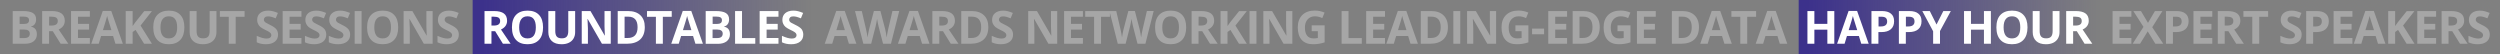 <?xml version="1.0" encoding="utf-8"?>
<!-- Generator: Adobe Illustrator 27.7.0, SVG Export Plug-In . SVG Version: 6.00 Build 0)  -->
<svg version="1.1" id="Layer_1" xmlns="http://www.w3.org/2000/svg" xmlns:xlink="http://www.w3.org/1999/xlink" x="0px" y="0px"
	 viewBox="0 0 3600 78" style="enable-background:new 0 0 3600 78;" xml:space="preserve">
<rect x="0" y="0" width="3600" height="78" fill="#808080" stroke="none"/>
<style type="text/css">
	.st0{fill:none;}
	.st1{fill:url(#SVGID_1_);}
	.st2{fill:url(#SVGID_00000045615553719512657270000001585748166250006401_);}
	.st3{fill:#FFFFFF;fill-opacity:0.3;}
	.st4{fill:#FFFFFF;}
</style>
<g>
	<rect class="st0" width="3600" height="78"/>
	
		<linearGradient id="SVGID_1_" gradientUnits="userSpaceOnUse" x1="1168.783" y1="-438" x2="695.893" y2="-438" gradientTransform="matrix(1 0 0 -1 0 -399)">
		<stop  offset="0" style="stop-color:#3C318B;stop-opacity:0"/>
		<stop  offset="1" style="stop-color:#3C318B"/>
	</linearGradient>
	<rect x="680.6" class="st1" width="493" height="78"/>
	
		<linearGradient id="SVGID_00000091732436818989249460000016806455252200087225_" gradientUnits="userSpaceOnUse" x1="3025.163" y1="-438" x2="2603.706" y2="-438" gradientTransform="matrix(1 0 0 -1 0 -399)">
		<stop  offset="0" style="stop-color:#3C318B;stop-opacity:0"/>
		<stop  offset="1" style="stop-color:#3C318B"/>
	</linearGradient>
	<rect x="2590.1" style="fill:url(#SVGID_00000091732436818989249460000016806455252200087225_);" width="439.4" height="78"/>
	<g>
		<path class="st3" d="M18.3,15.9H33c6.7,0,11.5,1,14.5,2.9s4.5,4.9,4.5,9.1c0,2.8-0.7,5.1-2,6.9s-3.1,2.9-5.3,3.3v0.3
			c3,0.7,5.1,1.9,6.4,3.7c1.3,1.8,2,4.3,2,7.3c0,4.3-1.6,7.6-4.7,10.1C45.5,61.8,41.3,63,36,63H18.3V15.9z M28.3,34.5h5.8
			c2.7,0,4.7-0.4,5.9-1.3c1.2-0.8,1.8-2.2,1.8-4.2c0-1.8-0.7-3.1-2-3.9s-3.4-1.2-6.3-1.2h-5.2V34.5z M28.3,42.5v12.3h6.5
			c2.8,0,4.8-0.5,6.1-1.6s2-2.7,2-4.8c0-3.9-2.8-5.9-8.4-5.9H28.3z M70.7,36.8h3.2c3.2,0,5.5-0.5,7-1.6s2.3-2.7,2.3-5
			c0-2.2-0.8-3.8-2.3-4.8C79.4,24.5,77,24,73.8,24h-3L70.7,36.8L70.7,36.8z M70.7,44.9V63h-10V15.9h13.7c6.4,0,11.1,1.2,14.2,3.5
			s4.7,5.9,4.7,10.6c0,2.8-0.8,5.2-2.3,7.4c-1.5,2.1-3.7,3.8-6.5,5.1C91.6,53.1,96.2,59.9,98.4,63H87.3L76,44.9H70.7z M129.4,63
			h-27.1V15.9h27.1v8.2h-17.1v10.3h16v8.2h-16v12.1h17.1V63z M166.2,63l-3.4-11.2h-17.2L142.2,63h-10.8L148,15.7h12.2L176.9,63
			H166.2z M160.4,43.4c-3.2-10.2-4.9-15.9-5.3-17.2c-0.4-1.3-0.7-2.4-0.8-3.2c-0.7,2.8-2.7,9.6-6.1,20.4H160.4z M218.8,63h-11.3
			l-12.3-19.9l-4.2,3V63h-10V15.9h10v21.6l3.9-5.5l12.8-16h11.1l-16.4,20.8L218.8,63z M265.5,39.4c0,7.8-1.9,13.8-5.8,18
			s-9.4,6.3-16.6,6.3s-12.8-2.1-16.6-6.3c-3.9-4.2-5.8-10.2-5.8-18s1.9-13.8,5.8-17.9c3.9-4.1,9.5-6.2,16.7-6.2s12.8,2.1,16.6,6.3
			C263.6,25.6,265.5,31.6,265.5,39.4z M231.1,39.4c0,5.3,1,9.2,3,11.9s5,4,9,4c8,0,12-5.3,12-15.9s-4-15.9-11.9-15.9c-4,0-7,1.3-9,4
			C232.1,30.1,231.1,34.1,231.1,39.4z M311.7,15.9v30.5c0,3.5-0.8,6.5-2.4,9.2c-1.5,2.6-3.8,4.6-6.7,6c-2.9,1.4-6.4,2.1-10.4,2.1
			c-6.1,0-10.8-1.5-14.1-4.6c-3.4-3.1-5-7.4-5-12.8V15.9h10v28.8c0,3.6,0.7,6.3,2.2,8s3.9,2.5,7.3,2.5c3.3,0,5.6-0.8,7.1-2.5
			s2.2-4.4,2.2-8.1V15.9H311.7z M339.4,63h-10V24.2h-12.8v-8.3h35.6v8.3h-12.8L339.4,63L339.4,63z M400.4,49.9
			c0,4.3-1.5,7.6-4.6,10.1c-3.1,2.4-7.3,3.7-12.8,3.7c-5,0-9.5-0.9-13.3-2.8v-9.3c3.2,1.4,5.9,2.4,8.1,3s4.2,0.9,6.1,0.9
			c2.2,0,3.9-0.4,5-1.3c1.2-0.8,1.8-2.1,1.8-3.7c0-0.9-0.3-1.7-0.8-2.4s-1.3-1.4-2.3-2.1c-1-0.7-3-1.7-6.1-3.2
			c-2.9-1.4-5-2.7-6.5-3.9c-1.4-1.2-2.6-2.7-3.4-4.4c-0.9-1.7-1.3-3.6-1.3-5.8c0-4.2,1.4-7.4,4.2-9.8c2.8-2.4,6.7-3.6,11.7-3.6
			c2.4,0,4.8,0.3,7,0.9c2.2,0.6,4.6,1.4,7,2.4l-3.2,7.8c-2.5-1-4.6-1.8-6.3-2.2c-1.6-0.4-3.2-0.6-4.8-0.6c-1.9,0-3.3,0.4-4.4,1.3
			c-1,0.9-1.5,2-1.5,3.4c0,0.9,0.2,1.7,0.6,2.3c0.4,0.6,1.1,1.3,1.9,1.9c0.9,0.6,3,1.7,6.3,3.3c4.4,2.1,7.4,4.2,9.1,6.3
			C399.6,44.3,400.4,46.8,400.4,49.9z M434.1,63H407V15.9h27.1v8.2H417v10.3h16v8.2h-16v12.1h17.1V63z M469.8,49.9
			c0,4.3-1.5,7.6-4.6,10.1c-3.1,2.4-7.3,3.7-12.8,3.7c-5,0-9.5-0.9-13.3-2.8v-9.3c3.2,1.4,5.9,2.4,8.1,3s4.2,0.9,6.1,0.9
			c2.2,0,3.9-0.4,5-1.3c1.2-0.8,1.8-2.1,1.8-3.7c0-0.9-0.3-1.7-0.8-2.4S458,46.7,457,46s-3-1.7-6.1-3.2c-2.9-1.4-5-2.7-6.5-3.9
			c-1.4-1.2-2.6-2.7-3.4-4.4c-0.9-1.7-1.3-3.6-1.3-5.8c0-4.2,1.4-7.4,4.2-9.8c2.8-2.4,6.7-3.6,11.7-3.6c2.5,0,4.8,0.3,7,0.9
			c2.2,0.6,4.6,1.4,7,2.4l-3.2,7.8c-2.5-1-4.6-1.8-6.3-2.2c-1.6-0.4-3.2-0.6-4.8-0.6c-1.9,0-3.3,0.4-4.3,1.3s-1.5,2-1.5,3.4
			c0,0.9,0.2,1.7,0.6,2.3c0.4,0.6,1.1,1.3,1.9,1.9c0.9,0.6,3,1.7,6.3,3.3c4.4,2.1,7.4,4.2,9.1,6.3C469,44.3,469.8,46.8,469.8,49.9z
			 M504.2,49.9c0,4.3-1.5,7.6-4.6,10.1c-3.1,2.4-7.3,3.7-12.8,3.7c-5,0-9.5-0.9-13.3-2.8v-9.3c3.2,1.4,5.9,2.4,8.1,3
			s4.2,0.9,6.1,0.9c2.2,0,3.9-0.4,5-1.3c1.2-0.8,1.8-2.1,1.8-3.7c0-0.9-0.3-1.7-0.8-2.4s-1.3-1.4-2.3-2.1c-1-0.7-3-1.7-6.1-3.2
			c-2.9-1.4-5-2.7-6.5-3.9c-1.4-1.2-2.6-2.7-3.4-4.4c-0.9-1.7-1.3-3.6-1.3-5.8c0-4.2,1.4-7.4,4.2-9.8c2.8-2.4,6.7-3.6,11.7-3.6
			c2.4,0,4.8,0.3,7,0.9c2.2,0.6,4.6,1.4,7,2.4l-3.2,7.8c-2.5-1-4.6-1.8-6.3-2.2c-1.6-0.4-3.2-0.6-4.8-0.6c-1.9,0-3.3,0.4-4.4,1.3
			c-1,0.9-1.5,2-1.5,3.4c0,0.9,0.2,1.7,0.6,2.3c0.4,0.6,1.1,1.3,1.9,1.9c0.9,0.6,3,1.7,6.3,3.3c4.4,2.1,7.4,4.2,9.1,6.3
			C503.4,44.3,504.2,46.8,504.2,49.9z M510.7,63V15.9h10V63H510.7z M573.4,39.4c0,7.8-1.9,13.8-5.8,18c-3.9,4.2-9.4,6.3-16.6,6.3
			c-7.2,0-12.8-2.1-16.6-6.3c-3.9-4.2-5.8-10.2-5.8-18s1.9-13.8,5.8-17.9s9.5-6.2,16.7-6.2s12.8,2.1,16.6,6.3
			C571.5,25.6,573.4,31.6,573.4,39.4z M539,39.4c0,5.3,1,9.2,3,11.9s5,4,9,4c8,0,12-5.3,12-15.9s-4-15.9-11.9-15.9c-4,0-7,1.3-9,4
			C540,30.1,539,34.1,539,39.4z M623,63h-12.7l-20.5-35.6h-0.3c0.4,6.3,0.6,10.8,0.6,13.5V63h-8.9V15.9h12.6l20.5,35.3h0.2
			c-0.3-6.1-0.5-10.5-0.5-13V15.9h9L623,63L623,63z M660.7,49.9c0,4.3-1.5,7.6-4.6,10.1c-3.1,2.4-7.3,3.7-12.8,3.7
			c-5,0-9.5-0.9-13.3-2.8v-9.3c3.2,1.4,5.9,2.4,8.1,3c2.2,0.6,4.2,0.9,6.1,0.9c2.2,0,3.9-0.4,5-1.3c1.2-0.8,1.8-2.1,1.8-3.7
			c0-0.9-0.3-1.7-0.8-2.4s-1.3-1.4-2.3-2.1c-1-0.7-3-1.7-6.1-3.2c-2.9-1.4-5-2.7-6.5-3.9c-1.4-1.2-2.6-2.7-3.4-4.4
			c-0.9-1.7-1.3-3.6-1.3-5.8c0-4.2,1.4-7.4,4.2-9.8s6.7-3.6,11.7-3.6c2.4,0,4.8,0.3,7,0.9c2.2,0.6,4.6,1.4,7,2.4l-3.2,7.8
			c-2.5-1-4.6-1.8-6.3-2.2c-1.6-0.4-3.2-0.6-4.8-0.6c-1.9,0-3.3,0.4-4.4,1.3c-1,0.9-1.5,2-1.5,3.4c0,0.9,0.2,1.7,0.6,2.3
			c0.4,0.6,1.1,1.3,1.9,1.9c0.9,0.6,3,1.7,6.3,3.3c4.4,2.1,7.4,4.2,9.1,6.3C659.9,44.3,660.7,46.8,660.7,49.9z M1222.4,63l-3.4-11.2
			h-17.2l-3.4,11.2h-10.8l16.6-47.3h12.2l16.8,47.3H1222.4z M1216.6,43.4c-3.2-10.2-4.9-15.9-5.3-17.2c-0.4-1.3-0.7-2.4-0.8-3.2
			c-0.7,2.8-2.7,9.6-6.1,20.4H1216.6z M1283,63h-11.4l-6.4-24.8c-0.2-0.9-0.7-2.7-1.2-5.4c-0.6-2.8-0.9-4.6-1-5.6
			c-0.1,1.2-0.4,3-1,5.6c-0.5,2.6-0.9,4.4-1.2,5.5l-6.3,24.7h-11.3l-12-47.1h9.8l6,25.7c1.1,4.7,1.8,8.9,2.3,12.3
			c0.1-1.2,0.4-3.1,0.9-5.7c0.5-2.6,0.9-4.6,1.3-6l6.9-26.4h9.4l6.9,26.4c0.3,1.2,0.7,3,1.1,5.4s0.8,4.5,1,6.3
			c0.2-1.7,0.6-3.8,1-6.3c0.5-2.5,0.9-4.5,1.3-6.1l6-25.7h9.8L1283,63z M1327.8,63l-3.4-11.2h-17.2l-3.4,11.2H1293l16.6-47.3h12.2
			l16.7,47.3H1327.8z M1322,43.4c-3.2-10.2-4.9-15.9-5.3-17.2c-0.4-1.3-0.7-2.4-0.8-3.2c-0.7,2.8-2.7,9.6-6.1,20.4H1322z
			 M1352.6,36.8h3.2c3.2,0,5.5-0.5,7-1.6s2.2-2.7,2.2-5c0-2.2-0.8-3.8-2.3-4.8c-1.5-0.9-3.9-1.4-7.1-1.4h-3L1352.6,36.8L1352.6,36.8
			z M1352.6,44.9V63h-10V15.9h13.7c6.4,0,11.1,1.2,14.2,3.5s4.6,5.9,4.6,10.6c0,2.8-0.8,5.2-2.3,7.4c-1.5,2.1-3.7,3.8-6.5,5.1
			c7.1,10.6,11.7,17.4,13.9,20.5h-11.1l-11.2-18.1H1352.6z M1423.2,39c0,7.8-2.2,13.7-6.6,17.8s-10.8,6.2-19.1,6.2h-13.3V15.9h14.8
			c7.7,0,13.7,2,17.9,6.1C1421.1,26,1423.2,31.7,1423.2,39z M1412.9,39.2c0-10.1-4.5-15.2-13.4-15.2h-5.3v30.7h4.3
			C1408.1,54.8,1412.9,49.6,1412.9,39.2z M1458.8,49.9c0,4.3-1.5,7.6-4.6,10.1c-3.1,2.4-7.3,3.7-12.8,3.7c-5,0-9.5-0.9-13.3-2.8
			v-9.3c3.2,1.4,5.9,2.4,8.1,3s4.2,0.9,6.1,0.9c2.2,0,3.9-0.4,5-1.3c1.2-0.8,1.8-2.1,1.8-3.7c0-0.9-0.3-1.7-0.8-2.4
			s-1.3-1.4-2.3-2.1c-1-0.7-3-1.7-6.1-3.2c-2.9-1.4-5-2.7-6.5-3.9c-1.4-1.2-2.6-2.7-3.5-4.4s-1.3-3.6-1.3-5.8c0-4.2,1.4-7.4,4.2-9.8
			c2.8-2.4,6.8-3.6,11.7-3.6c2.4,0,4.8,0.3,7,0.9c2.2,0.6,4.6,1.4,7,2.4l-3.2,7.8c-2.5-1-4.6-1.8-6.2-2.2c-1.6-0.4-3.2-0.6-4.8-0.6
			c-1.9,0-3.3,0.4-4.3,1.3s-1.5,2-1.5,3.4c0,0.9,0.2,1.7,0.6,2.3c0.4,0.6,1.1,1.3,1.9,1.9c0.9,0.6,3,1.7,6.3,3.3
			c4.4,2.1,7.4,4.2,9.1,6.3C1458,44.3,1458.8,46.8,1458.8,49.9z M1522.4,63h-12.7l-20.5-35.6h-0.3c0.4,6.3,0.6,10.8,0.6,13.5V63
			h-8.9V15.9h12.6l20.5,35.3h0.2c-0.3-6.1-0.5-10.5-0.5-13V15.9h9L1522.4,63L1522.4,63z M1559.4,63h-27.1V15.9h27.1v8.2h-17.2v10.3
			h15.9v8.2h-15.9v12.1h17.2V63z M1585.5,63h-10V24.2h-12.8v-8.3h35.6v8.3h-12.8L1585.5,63L1585.5,63z M1649.4,63H1638l-6.4-24.8
			c-0.2-0.9-0.6-2.7-1.2-5.4c-0.6-2.8-0.9-4.6-1-5.6c-0.1,1.2-0.5,3-1,5.6s-0.9,4.4-1.2,5.5l-6.3,24.7h-11.3l-12-47.1h9.8l6,25.7
			c1.1,4.7,1.8,8.9,2.3,12.3c0.1-1.2,0.4-3.1,0.9-5.7c0.5-2.6,0.9-4.6,1.3-6l6.9-26.4h9.4l6.9,26.4c0.3,1.2,0.7,3,1.1,5.4
			s0.8,4.5,1,6.3c0.2-1.7,0.6-3.8,1-6.3c0.5-2.5,0.9-4.5,1.3-6.1l6-25.7h9.8L1649.4,63z M1708.1,39.4c0,7.8-1.9,13.8-5.8,18
			s-9.4,6.3-16.6,6.3s-12.8-2.1-16.6-6.3c-3.9-4.2-5.8-10.2-5.8-18s1.9-13.8,5.8-17.9s9.5-6.2,16.7-6.2s12.8,2.1,16.6,6.3
			C1706.2,25.6,1708.1,31.6,1708.1,39.4z M1673.7,39.4c0,5.3,1,9.2,3,11.9s5,4,9,4c8,0,12-5.3,12-15.9s-4-15.9-11.9-15.9
			c-4,0-7,1.3-9,4C1674.7,30.1,1673.7,34.1,1673.7,39.4z M1725.9,36.8h3.2c3.2,0,5.5-0.5,7-1.6s2.3-2.7,2.3-5c0-2.2-0.8-3.8-2.3-4.8
			c-1.5-0.9-3.9-1.4-7.1-1.4h-3L1725.9,36.8L1725.9,36.8z M1725.9,44.9V63h-10V15.9h13.7c6.4,0,11.1,1.2,14.2,3.5s4.6,5.9,4.6,10.6
			c0,2.8-0.8,5.2-2.3,7.4c-1.5,2.1-3.7,3.8-6.5,5.1c7.1,10.6,11.7,17.4,13.9,20.5h-11.1l-11.2-18.1H1725.9z M1795.4,63h-11.3
			l-12.3-19.9l-4.2,3V63h-10V15.9h10v21.6l3.9-5.5l12.8-16h11.1L1779,36.8L1795.4,63z M1799.3,63V15.9h10V63H1799.3z M1861,63h-12.7
			l-20.5-35.6h-0.3c0.4,6.3,0.6,10.8,0.6,13.5V63h-8.9V15.9h12.6l20.5,35.3h0.2c-0.3-6.1-0.5-10.5-0.5-13V15.9h9L1861,63L1861,63z
			 M1888.8,36.5h18.7V61c-3,1-5.9,1.7-8.6,2.1c-2.7,0.4-5.4,0.6-8.2,0.6c-7.1,0-12.5-2.1-16.3-6.3c-3.7-4.2-5.6-10.2-5.6-18
			c0-7.6,2.2-13.5,6.5-17.8c4.4-4.3,10.4-6.4,18.1-6.4c4.8,0,9.5,1,14,2.9l-3.3,8c-3.4-1.7-7-2.6-10.7-2.6c-4.3,0-7.8,1.5-10.4,4.4
			s-3.9,6.8-3.9,11.7c0,5.1,1,9,3.1,11.7s5.2,4,9.2,4c2.1,0,4.2-0.2,6.3-0.6v-9.8h-8.9L1888.8,36.5L1888.8,36.5z M1931.9,63V15.9h10
			v38.9h19.1V63H1931.9z M1994.4,63h-27.1V15.9h27.1v8.2h-17.1v10.3h16v8.2h-16v12.1h17.1V63z M2031.1,63l-3.4-11.2h-17.2l-3.4,11.2
			h-10.8l16.6-47.3h12.2l16.7,47.3H2031.1z M2025.3,43.4c-3.2-10.2-4.9-15.9-5.3-17.2c-0.4-1.3-0.7-2.4-0.8-3.2
			c-0.7,2.8-2.7,9.6-6.1,20.4H2025.3z M2085,39c0,7.8-2.2,13.7-6.6,17.8c-4.4,4.1-10.8,6.2-19.1,6.2h-13.4V15.9h14.8
			c7.7,0,13.7,2,17.9,6.1C2082.8,26,2085,31.7,2085,39z M2074.6,39.2c0-10.1-4.5-15.2-13.4-15.2h-5.3v30.7h4.3
			C2069.8,54.8,2074.6,49.6,2074.6,39.2z M2092.8,63V15.9h10V63H2092.8z M2154.4,63h-12.7l-20.5-35.6h-0.3
			c0.4,6.3,0.6,10.8,0.6,13.5V63h-8.9V15.9h12.6l20.5,35.3h0.2c-0.3-6.1-0.5-10.5-0.5-13V15.9h9L2154.4,63L2154.4,63z M2182.2,36.5
			h18.7V61c-3,1-5.9,1.7-8.6,2.1c-2.7,0.4-5.4,0.6-8.2,0.6c-7.1,0-12.6-2.1-16.3-6.3s-5.6-10.2-5.6-18c0-7.6,2.2-13.5,6.5-17.8
			c4.4-4.3,10.4-6.4,18.1-6.4c4.8,0,9.5,1,14,2.9l-3.3,8c-3.4-1.7-7-2.6-10.7-2.6c-4.3,0-7.8,1.5-10.4,4.4
			c-2.6,2.9-3.9,6.8-3.9,11.7c0,5.1,1.1,9,3.1,11.7c2.1,2.7,5.2,4,9.1,4c2.1,0,4.2-0.2,6.4-0.6v-9.8h-8.9L2182.2,36.5L2182.2,36.5z
			 M2206.2,49.3v-8.1h17.3v8.1C2223.5,49.3,2206.2,49.3,2206.2,49.3z M2256.6,63h-27.1V15.9h27.1v8.2h-17.1v10.3h15.9v8.2h-15.9
			v12.1h17.1V63z M2303.6,39c0,7.8-2.2,13.7-6.6,17.8c-4.4,4.1-10.8,6.2-19.1,6.2h-13.3V15.9h14.8c7.7,0,13.7,2,17.9,6.1
			C2301.4,26,2303.6,31.7,2303.6,39z M2293.2,39.2c0-10.1-4.5-15.2-13.4-15.2h-5.3v30.7h4.3C2288.4,54.8,2293.2,49.6,2293.2,39.2z
			 M2329.2,36.5h18.7V61c-3,1-5.9,1.7-8.6,2.1c-2.7,0.4-5.4,0.6-8.2,0.6c-7.1,0-12.5-2.1-16.3-6.3c-3.7-4.2-5.6-10.2-5.6-18
			c0-7.6,2.2-13.5,6.5-17.8c4.4-4.3,10.4-6.4,18.1-6.4c4.8,0,9.5,1,14,2.9l-3.3,8c-3.4-1.7-7-2.6-10.7-2.6c-4.3,0-7.8,1.5-10.4,4.4
			c-2.6,2.9-3.9,6.8-3.9,11.7c0,5.1,1,9,3.1,11.7s5.1,4,9.1,4c2.1,0,4.2-0.2,6.4-0.6v-9.8h-8.9L2329.2,36.5L2329.2,36.5z M2384.3,63
			h-27.1V15.9h27.1v8.2h-17.1v10.3h15.9v8.2h-15.9v12.1h17.1V63z M2446.5,39c0,7.8-2.2,13.7-6.6,17.8c-4.4,4.1-10.8,6.2-19.1,6.2
			h-13.3V15.9h14.8c7.7,0,13.7,2,17.9,6.1C2444.3,26,2446.5,31.7,2446.5,39z M2436.1,39.2c0-10.1-4.5-15.2-13.4-15.2h-5.3v30.7h4.3
			C2431.3,54.8,2436.1,49.6,2436.1,39.2z M2483.1,63l-3.4-11.2h-17.2l-3.4,11.2h-10.8l16.6-47.3h12.2l16.7,47.3H2483.1z
			 M2477.3,43.4c-3.2-10.2-4.9-15.9-5.3-17.2c-0.4-1.3-0.7-2.4-0.8-3.2c-0.7,2.8-2.7,9.6-6.1,20.4H2477.3z M2516,63h-10V24.2h-12.8
			v-8.3h35.6v8.3H2516V63z M2562.9,63l-3.4-11.2h-17.2l-3.4,11.2h-10.7l16.6-47.3h12.2l16.7,47.3H2562.9z M2557.1,43.4
			c-3.2-10.2-4.9-15.9-5.4-17.2c-0.4-1.3-0.7-2.4-0.8-3.2c-0.7,2.8-2.7,9.6-6.1,20.4H2557.1z M3069.2,63h-27.1V15.9h27.1v8.2h-17.1
			v10.3h16v8.2h-16v12.1h17.1V63z M3115.1,63h-11.4l-11-17.8l-11,17.8H3071l15.6-24.3L3072,15.9h11l10.1,17l10-17h10.8l-14.7,23.3
			L3115.1,63z M3129.1,38.1h3.3c3.1,0,5.4-0.6,6.9-1.8s2.3-3,2.3-5.3s-0.6-4.1-1.9-5.2c-1.3-1.1-3.3-1.7-6-1.7h-4.6V38.1z
			 M3151.6,30.6c0,5.1-1.6,8.9-4.8,11.6s-7.7,4-13.5,4h-4.3V63h-10V15.9h15.1c5.7,0,10.1,1.2,13,3.7
			C3150.2,22,3151.6,25.7,3151.6,30.6z M3185.7,63h-27.1V15.9h27.1v8.2h-17.1v10.3h15.9v8.2h-15.9v12.1h17.1V63z M3203.6,36.8h3.2
			c3.2,0,5.5-0.5,7-1.6s2.2-2.7,2.2-5c0-2.2-0.8-3.8-2.3-4.8c-1.5-0.9-3.9-1.4-7.1-1.4h-3L3203.6,36.8L3203.6,36.8z M3203.6,44.9V63
			h-10V15.9h13.7c6.4,0,11.1,1.2,14.2,3.5c3.1,2.3,4.6,5.9,4.6,10.6c0,2.8-0.8,5.2-2.3,7.4c-1.5,2.1-3.7,3.8-6.5,5.1
			c7.1,10.6,11.7,17.4,13.9,20.5h-11.1l-11.2-18.1H3203.6z M3253.3,63h-10V24.2h-12.8v-8.3h35.6v8.3h-12.8V63z M3314.4,49.9
			c0,4.3-1.5,7.6-4.6,10.1c-3,2.4-7.3,3.7-12.8,3.7c-5,0-9.5-0.9-13.3-2.8v-9.3c3.2,1.4,5.9,2.4,8.1,3c2.2,0.6,4.2,0.9,6.1,0.9
			c2.2,0,3.9-0.4,5-1.3c1.2-0.8,1.8-2.1,1.8-3.7c0-0.9-0.3-1.7-0.8-2.4s-1.3-1.4-2.3-2.1c-1-0.7-3-1.7-6.1-3.2
			c-2.9-1.4-5-2.7-6.5-3.9c-1.4-1.2-2.6-2.7-3.5-4.4s-1.3-3.6-1.3-5.8c0-4.2,1.4-7.4,4.2-9.8s6.7-3.6,11.7-3.6c2.4,0,4.8,0.3,7,0.9
			c2.2,0.6,4.6,1.4,7,2.4l-3.2,7.8c-2.5-1-4.6-1.8-6.2-2.2c-1.6-0.4-3.2-0.6-4.8-0.6c-1.9,0-3.3,0.4-4.4,1.3c-1,0.9-1.5,2-1.5,3.4
			c0,0.9,0.2,1.7,0.6,2.3c0.4,0.6,1.1,1.3,1.9,1.9c0.9,0.6,3,1.7,6.3,3.3c4.4,2.1,7.4,4.2,9.1,6.3
			C3313.6,44.3,3314.4,46.8,3314.4,49.9z M3330.9,38.1h3.3c3.1,0,5.4-0.6,6.9-1.8s2.3-3,2.3-5.3s-0.6-4.1-1.9-5.2
			c-1.3-1.1-3.3-1.7-6-1.7h-4.5v14H3330.9z M3353.5,30.6c0,5.1-1.6,8.9-4.8,11.6s-7.7,4-13.5,4h-4.3V63h-10V15.9h15
			c5.7,0,10.1,1.2,13,3.7C3352,22,3353.5,25.7,3353.5,30.6z M3387.5,63h-27.1V15.9h27.1v8.2h-17.1v10.3h15.9v8.2h-15.9v12.1h17.1V63
			z M3424.3,63l-3.4-11.2h-17.2l-3.4,11.2h-10.8l16.6-47.3h12.2L3435,63H3424.3z M3418.5,43.4c-3.2-10.2-4.9-15.9-5.4-17.2
			c-0.4-1.3-0.7-2.4-0.8-3.2c-0.7,2.8-2.7,9.6-6.1,20.4H3418.5z M3476.9,63h-11.4l-12.3-19.9l-4.2,3V63h-10V15.9h10v21.6l3.9-5.5
			l12.8-16h11.1l-16.4,20.8L3476.9,63z M3508,63h-27.1V15.9h27.1v8.2h-17.1v10.3h15.9v8.2h-15.9v12.1h17.1V63z M3525.9,36.8h3.2
			c3.2,0,5.5-0.5,7-1.6s2.2-2.7,2.2-5c0-2.2-0.8-3.8-2.3-4.8c-1.5-0.9-3.9-1.4-7.1-1.4h-3L3525.9,36.8L3525.9,36.8z M3525.9,44.9V63
			h-10V15.9h13.7c6.4,0,11.1,1.2,14.2,3.5c3.1,2.3,4.6,5.9,4.6,10.6c0,2.8-0.8,5.2-2.3,7.4c-1.5,2.1-3.7,3.8-6.5,5.1
			c7.1,10.6,11.7,17.4,13.9,20.5h-11.1l-11.2-18.1H3525.9z M3585.3,49.9c0,4.3-1.5,7.6-4.6,10.1c-3.1,2.4-7.3,3.7-12.8,3.7
			c-5,0-9.5-0.9-13.3-2.8v-9.3c3.2,1.4,5.9,2.4,8.1,3c2.2,0.6,4.2,0.9,6.1,0.9c2.2,0,3.9-0.4,5-1.3c1.2-0.8,1.8-2.1,1.8-3.7
			c0-0.9-0.3-1.7-0.8-2.4s-1.3-1.4-2.3-2.1c-1-0.7-3-1.7-6.1-3.2c-2.9-1.4-5-2.7-6.5-3.9s-2.6-2.7-3.4-4.4c-0.9-1.7-1.3-3.6-1.3-5.8
			c0-4.2,1.4-7.4,4.2-9.8s6.8-3.6,11.7-3.6c2.4,0,4.8,0.3,7,0.9c2.2,0.6,4.6,1.4,7,2.4l-3.2,7.8c-2.5-1-4.6-1.8-6.2-2.2
			c-1.6-0.4-3.2-0.6-4.8-0.6c-1.9,0-3.3,0.4-4.3,1.3s-1.5,2-1.5,3.4c0,0.9,0.2,1.7,0.6,2.3c0.4,0.6,1.1,1.3,1.9,1.9
			c0.9,0.6,3,1.7,6.3,3.3c4.4,2.1,7.4,4.2,9.1,6.3C3584.5,44.3,3585.3,46.8,3585.3,49.9z"/>
		<path class="st4" d="M707.7,36.8h3.2c3.2,0,5.5-0.5,7-1.6s2.3-2.7,2.3-5c0-2.2-0.8-3.8-2.3-4.8c-1.5-0.9-3.9-1.4-7.1-1.4h-3
			L707.7,36.8L707.7,36.8z M707.7,44.9V63h-10V15.9h13.7c6.4,0,11.1,1.2,14.2,3.5s4.6,5.9,4.6,10.6c0,2.8-0.8,5.2-2.3,7.4
			c-1.5,2.1-3.7,3.8-6.5,5.1c7.1,10.6,11.7,17.4,13.9,20.5h-11.1L713,44.9H707.7z M782,39.4c0,7.8-1.9,13.8-5.8,18
			s-9.4,6.3-16.6,6.3s-12.8-2.1-16.6-6.3c-3.9-4.2-5.8-10.2-5.8-18s1.9-13.8,5.8-17.9s9.5-6.2,16.7-6.2s12.8,2.1,16.6,6.3
			C780.1,25.6,782,31.6,782,39.4z M747.6,39.4c0,5.3,1,9.2,3,11.9s5,4,9,4c8,0,12-5.3,12-15.9s-4-15.9-11.9-15.9c-4,0-7,1.3-9,4
			C748.7,30.1,747.6,34.1,747.6,39.4z M828.2,15.9v30.5c0,3.5-0.8,6.5-2.4,9.2c-1.5,2.6-3.8,4.6-6.7,6s-6.4,2.1-10.4,2.1
			c-6.1,0-10.8-1.5-14.1-4.6s-5-7.4-5-12.8V15.9h10v28.8c0,3.6,0.7,6.3,2.2,8s3.9,2.5,7.2,2.5s5.6-0.8,7.1-2.5s2.2-4.4,2.2-8.1V15.9
			H828.2z M879.5,63h-12.7l-20.5-35.6H846c0.4,6.3,0.6,10.8,0.6,13.5V63h-8.9V15.9h12.6l20.5,35.3h0.2c-0.3-6.1-0.5-10.5-0.5-13
			V15.9h9L879.5,63L879.5,63z M928.5,39c0,7.8-2.2,13.7-6.6,17.8S911.1,63,902.8,63h-13.3V15.9h14.8c7.7,0,13.7,2,17.9,6.1
			C926.4,26,928.5,31.7,928.5,39z M918.1,39.2c0-10.1-4.5-15.2-13.4-15.2h-5.3v30.7h4.3C913.3,54.8,918.1,49.6,918.1,39.2z
			 M954.5,63h-10V24.2h-12.8v-8.3h35.6v8.3h-12.8V63L954.5,63z M1001.4,63L998,51.8h-17.2L977.4,63h-10.8l16.6-47.3h12.2l16.8,47.3
			H1001.4z M995.6,43.4c-3.2-10.2-4.9-15.9-5.3-17.2c-0.4-1.3-0.7-2.4-0.8-3.2c-0.7,2.8-2.7,9.6-6.1,20.4H995.6z M1016.1,15.9h14.7
			c6.7,0,11.5,1,14.5,2.9s4.6,4.9,4.6,9.1c0,2.8-0.7,5.1-2,6.9s-3.1,2.9-5.2,3.3v0.3c3,0.7,5.1,1.9,6.4,3.7s2,4.3,2,7.3
			c0,4.3-1.6,7.6-4.7,10.1c-3.1,2.4-7.3,3.6-12.6,3.6h-17.6V15.9H1016.1z M1026.1,34.5h5.8c2.7,0,4.7-0.4,5.9-1.3
			c1.2-0.8,1.8-2.2,1.8-4.2c0-1.8-0.7-3.1-2-3.9s-3.4-1.2-6.2-1.2h-5.2v10.6H1026.1z M1026.1,42.5v12.3h6.5c2.8,0,4.8-0.5,6.1-1.6
			c1.3-1.1,2-2.7,2-4.8c0-3.9-2.8-5.9-8.4-5.9H1026.1z M1058.5,63V15.9h10v38.9h19.1V63H1058.5z M1121,63h-27.1V15.9h27.1v8.2h-17.1
			v10.3h16v8.2h-16v12.1h17.1V63z M1156.7,49.9c0,4.3-1.5,7.6-4.6,10.1c-3,2.4-7.3,3.7-12.8,3.7c-5,0-9.5-0.9-13.3-2.8v-9.3
			c3.2,1.4,5.9,2.4,8.1,3s4.2,0.9,6.1,0.9c2.2,0,3.9-0.4,5-1.3c1.2-0.8,1.8-2.1,1.8-3.7c0-0.9-0.3-1.7-0.8-2.4s-1.3-1.4-2.3-2.1
			c-1-0.7-3-1.7-6.1-3.2c-2.9-1.4-5-2.7-6.5-3.9c-1.4-1.2-2.6-2.7-3.4-4.4c-0.9-1.7-1.3-3.6-1.3-5.8c0-4.2,1.4-7.4,4.2-9.8
			c2.8-2.4,6.8-3.6,11.7-3.6c2.5,0,4.8,0.3,7,0.9c2.2,0.6,4.6,1.4,7,2.4l-3.2,7.8c-2.5-1-4.6-1.8-6.3-2.2c-1.6-0.4-3.2-0.6-4.8-0.6
			c-1.9,0-3.3,0.4-4.3,1.3s-1.5,2-1.5,3.4c0,0.9,0.2,1.7,0.6,2.3c0.4,0.6,1,1.3,1.9,1.9c0.9,0.6,3,1.7,6.4,3.3
			c4.4,2.1,7.4,4.2,9.1,6.3C1155.9,44.3,1156.7,46.8,1156.7,49.9z M2641.4,63h-10V42.7h-18.7V63h-10V15.9h10v18.5h18.7V15.9h10V63z
			 M2680.2,63l-3.4-11.2h-17.2l-3.4,11.2h-10.8l16.6-47.3h12.2l16.7,47.3H2680.2z M2674.4,43.4c-3.2-10.2-4.9-15.9-5.4-17.2
			c-0.4-1.3-0.7-2.4-0.8-3.2c-0.7,2.8-2.7,9.6-6.1,20.4H2674.4z M2705,38.1h3.3c3.1,0,5.4-0.6,6.9-1.8s2.3-3,2.3-5.3
			s-0.7-4.1-1.9-5.2c-1.3-1.1-3.3-1.7-6-1.7h-4.5v14H2705z M2727.5,30.6c0,5.1-1.6,8.9-4.8,11.6s-7.7,4-13.5,4h-4.3V63h-10V15.9h15
			c5.7,0,10.1,1.2,13,3.7C2726,22,2727.5,25.7,2727.5,30.6z M2744.4,38.1h3.3c3.1,0,5.4-0.6,6.9-1.8s2.3-3,2.3-5.3s-0.6-4.1-1.9-5.2
			c-1.3-1.1-3.3-1.7-6-1.7h-4.5v14H2744.4z M2767,30.6c0,5.1-1.6,8.9-4.8,11.6s-7.7,4-13.5,4h-4.3V63h-10V15.9h15
			c5.7,0,10.1,1.2,13,3.7C2765.5,22,2767,25.7,2767,30.6z M2788.6,35.3l9.8-19.4h10.8l-15.6,28.8V63h-9.9V45l-15.6-29.1h10.8
			L2788.6,35.3z M2866.9,63h-10V42.7h-18.7V63h-10V15.9h10v18.5h18.7V15.9h10V63z M2919.6,39.4c0,7.8-1.9,13.8-5.8,18
			c-3.9,4.2-9.4,6.3-16.6,6.3s-12.8-2.1-16.6-6.3c-3.9-4.2-5.8-10.2-5.8-18s1.9-13.8,5.8-17.9c3.9-4.1,9.5-6.2,16.7-6.2
			s12.8,2.1,16.6,6.3C2917.7,25.6,2919.6,31.6,2919.6,39.4z M2885.2,39.4c0,5.3,1,9.2,3,11.9s5,4,9,4c8,0,12-5.3,12-15.9
			s-4-15.9-11.9-15.9c-4,0-7,1.3-9,4C2886.2,30.1,2885.2,34.1,2885.2,39.4z M2965.7,15.9v30.5c0,3.5-0.8,6.5-2.4,9.2
			c-1.6,2.6-3.8,4.6-6.7,6s-6.4,2.1-10.4,2.1c-6.1,0-10.8-1.5-14.1-4.6s-5-7.4-5-12.8V15.9h10v28.8c0,3.6,0.7,6.3,2.2,8
			s3.9,2.5,7.2,2.5s5.6-0.8,7.1-2.5s2.2-4.4,2.2-8.1V15.9H2965.7z M2985.3,36.8h3.2c3.2,0,5.5-0.5,7-1.6s2.2-2.7,2.2-5
			c0-2.2-0.8-3.8-2.3-4.8c-1.5-0.9-3.9-1.4-7.1-1.4h-3L2985.3,36.8L2985.3,36.8z M2985.3,44.9V63h-10V15.9h13.7
			c6.4,0,11.1,1.2,14.2,3.5c3.1,2.3,4.6,5.9,4.6,10.6c0,2.8-0.8,5.2-2.3,7.4c-1.5,2.1-3.7,3.8-6.5,5.1c7.1,10.6,11.7,17.4,13.9,20.5
			h-11.1l-11.2-18.1H2985.3z"/>
	</g>
</g>
</svg>
